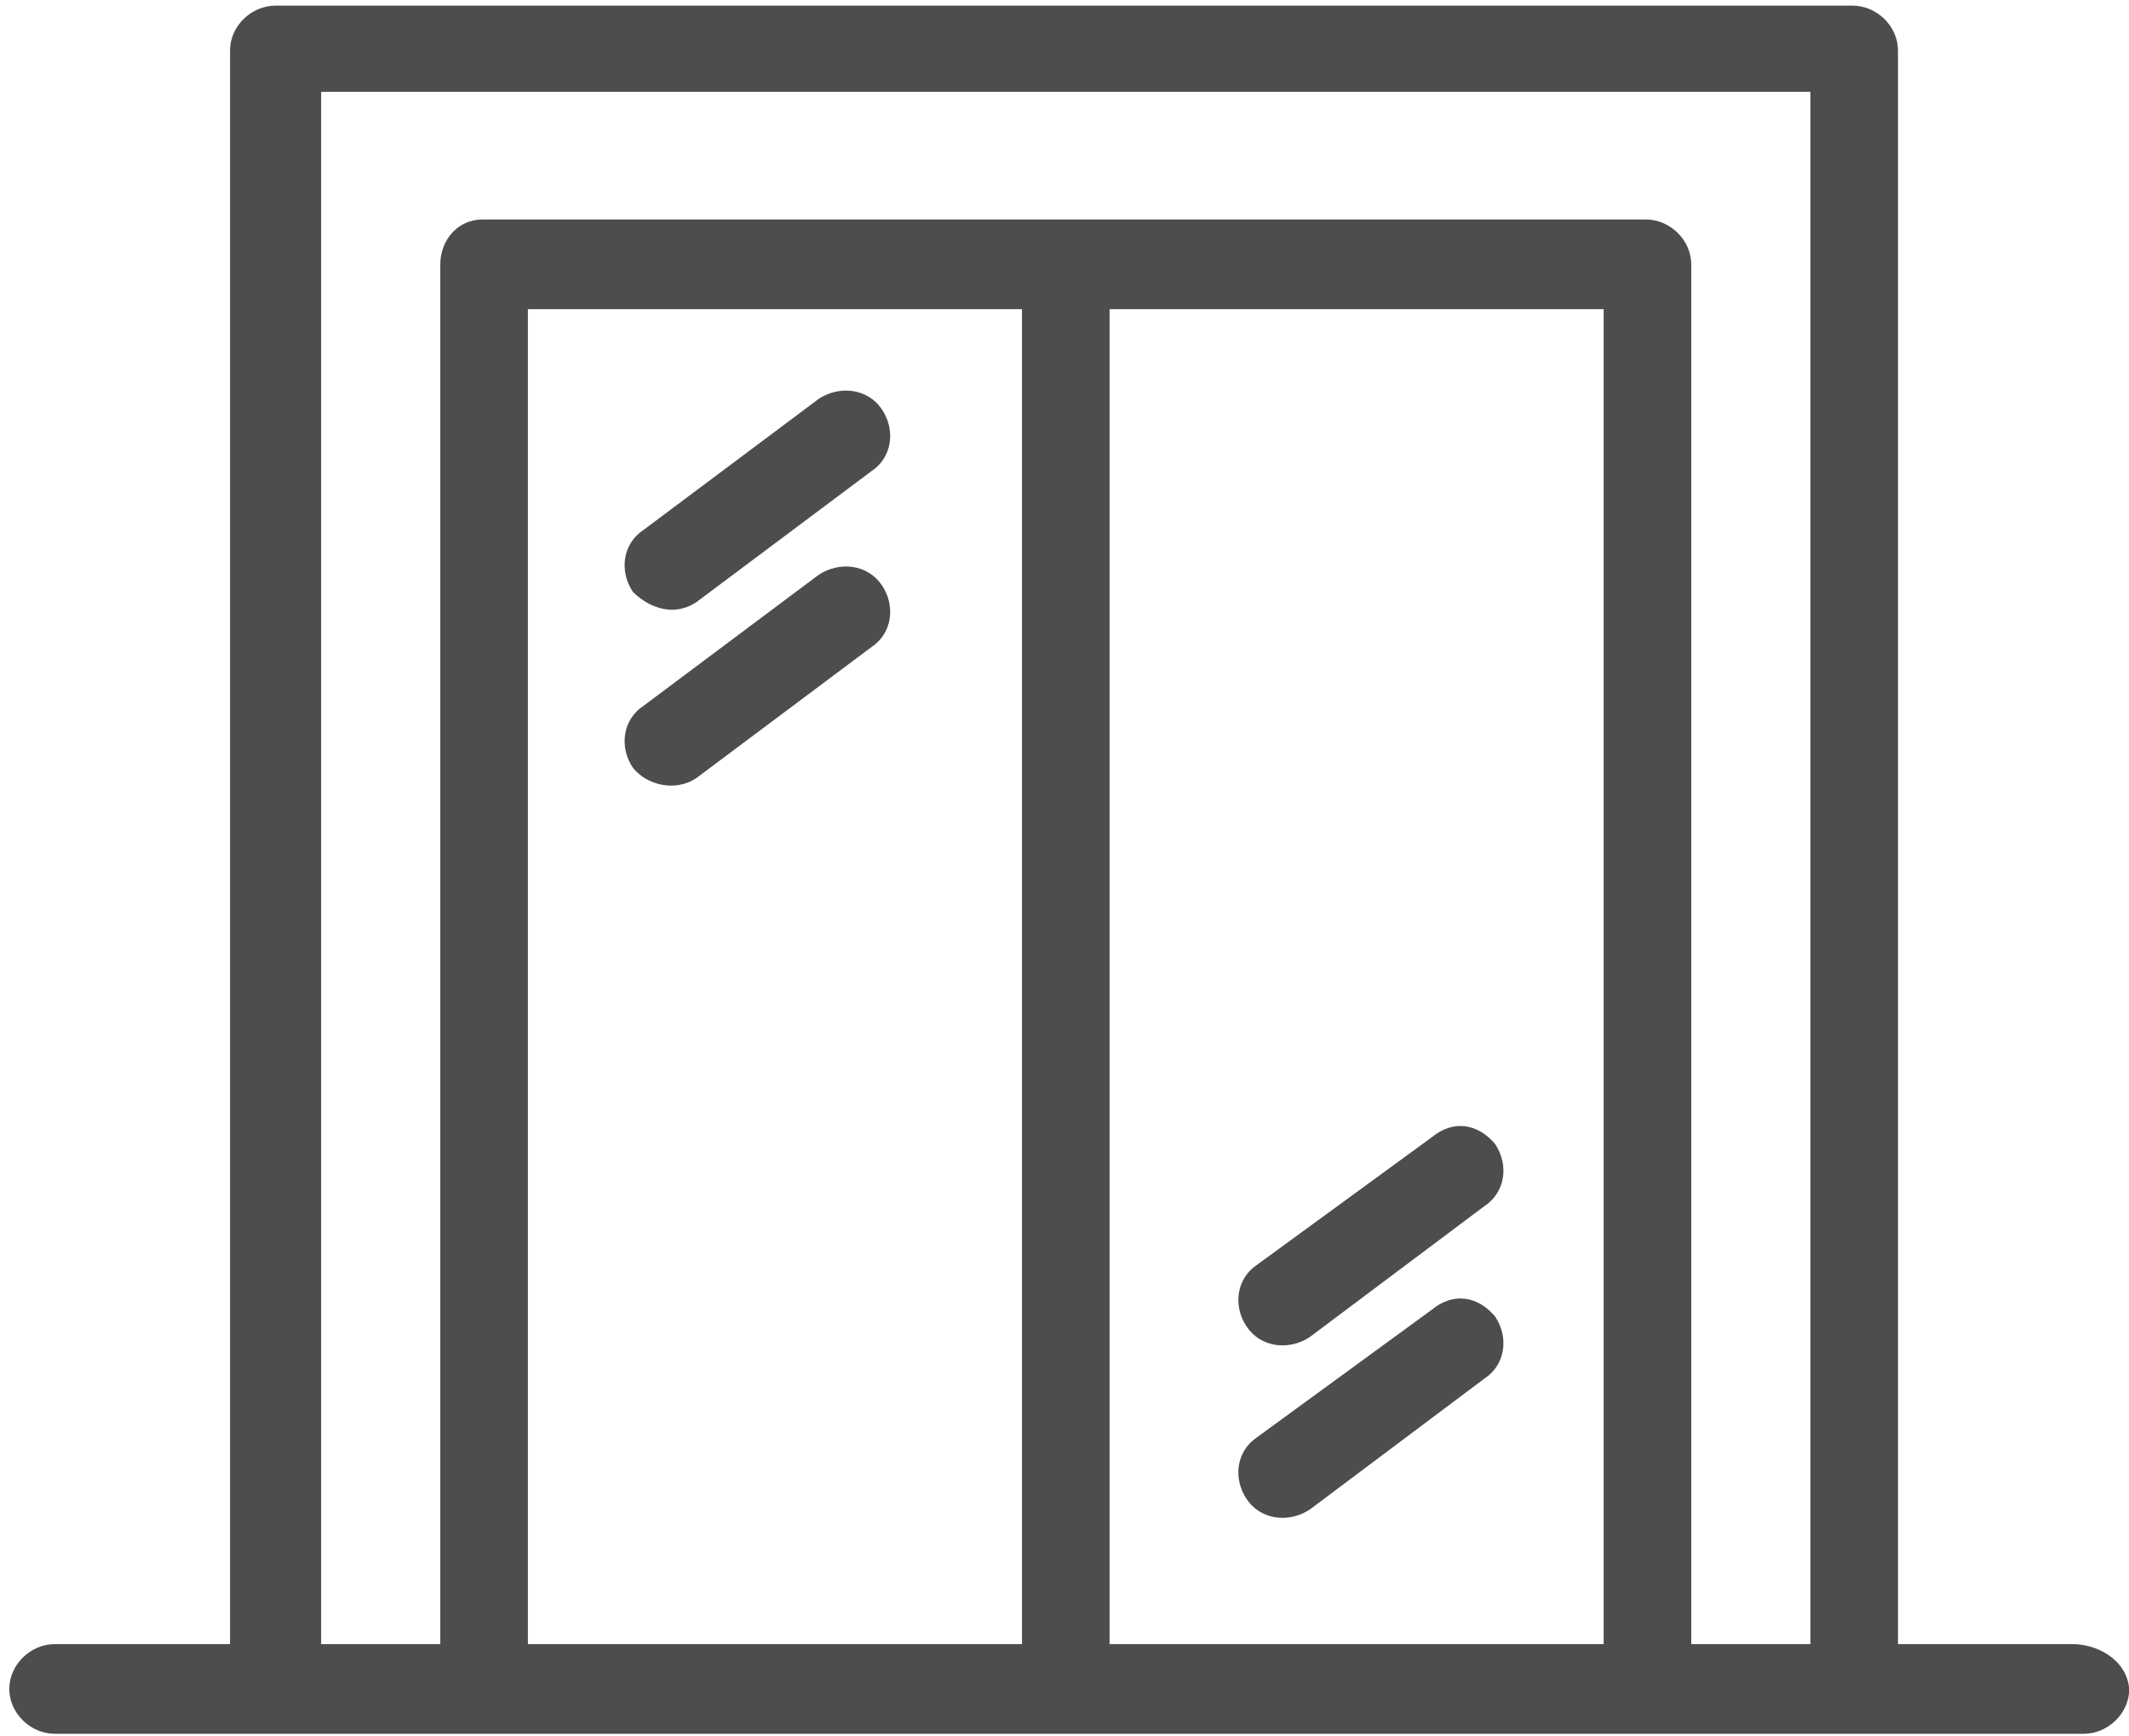 <?xml version="1.0" encoding="UTF-8"?>
<svg width="114px" height="93px" viewBox="0 0 114 93" version="1.1" xmlns="http://www.w3.org/2000/svg" xmlns:xlink="http://www.w3.org/1999/xlink">
    <!-- Generator: Sketch 61.2 (89653) - https://sketch.com -->
    <title>Group 2</title>
    <desc>Created with Sketch.</desc>
    <g id="Page-1" stroke="none" stroke-width="1" fill="none" fill-rule="evenodd">
        <g id="Leistungen-V3" transform="translate(-1366, -1951)" fill="#4D4E4C">
            <g id="Group-170" transform="translate(1360, 1951)">
                <g id="Group-2" transform="translate(6.498, 0.301)">
                    <path d="M110.514,87.756 L101.132,87.756 L101.132,2.401 C101.132,1.108 100.006,0 98.693,0 L14.259,0 C12.946,0 11.82,1.108 11.82,2.401 L11.82,87.756 L2.439,87.756 C1.125,87.756 -1.13686838e-13,88.865 -1.13686838e-13,90.157 C-1.13686838e-13,91.451 1.125,92.559 2.439,92.559 L7.129,92.559 L106.386,92.559 L111.076,92.559 C112.39,92.559 113.516,91.451 113.516,90.157 C113.357,88.469 111.64,87.756 110.514,87.756 L110.514,87.756 Z M27.769,87.756 L54.225,87.756 L54.225,16.257 L27.769,16.257 L27.769,87.756 Z M58.915,87.756 L85.372,87.756 L85.372,16.257 L58.915,16.257 L58.915,87.756 Z M16.698,4.618 L96.442,4.618 L96.442,87.756 L90.062,87.756 L90.062,13.856 C90.062,12.562 88.936,11.454 87.623,11.454 L25.33,11.454 C24.016,11.454 23.078,12.562 23.078,13.856 L23.078,87.756 L16.698,87.756 L16.698,4.618 Z" id="Fill-140"></path>
                    <path d="M43.342,21.061 L33.96,28.082 C32.834,28.821 32.647,30.299 33.397,31.407 C34.335,32.331 35.649,32.701 36.775,31.961 L46.156,24.941 C47.282,24.202 47.469,22.724 46.719,21.616 C45.968,20.507 44.468,20.322 43.342,21.061" id="Fill-142"></path>
                    <path d="M43.342,30.483 L33.96,37.503 C32.834,38.243 32.647,39.721 33.397,40.829 C34.148,41.753 35.649,42.122 36.775,41.383 L46.156,34.363 C47.282,33.624 47.469,32.146 46.719,31.037 C45.968,29.929 44.468,29.744 43.342,30.483" id="Fill-144"></path>
                    <path d="M76.185,60.597 L66.822,67.433 C65.698,68.172 65.511,69.65 66.26,70.758 C67.01,71.867 68.508,72.052 69.631,71.313 L78.994,64.292 C80.118,63.553 80.305,62.076 79.556,60.967 C78.619,59.858 77.309,59.673 76.185,60.597" id="Fill-146"></path>
                    <path d="M76.185,69.835 L66.822,76.671 C65.698,77.41 65.511,78.888 66.26,79.996 C67.01,81.105 68.508,81.29 69.631,80.551 L78.994,73.53 C80.118,72.791 80.305,71.314 79.556,70.205 C78.619,69.096 77.309,68.911 76.185,69.835" id="Fill-148"></path>
                </g>
            </g>
        </g>
    </g>
</svg>